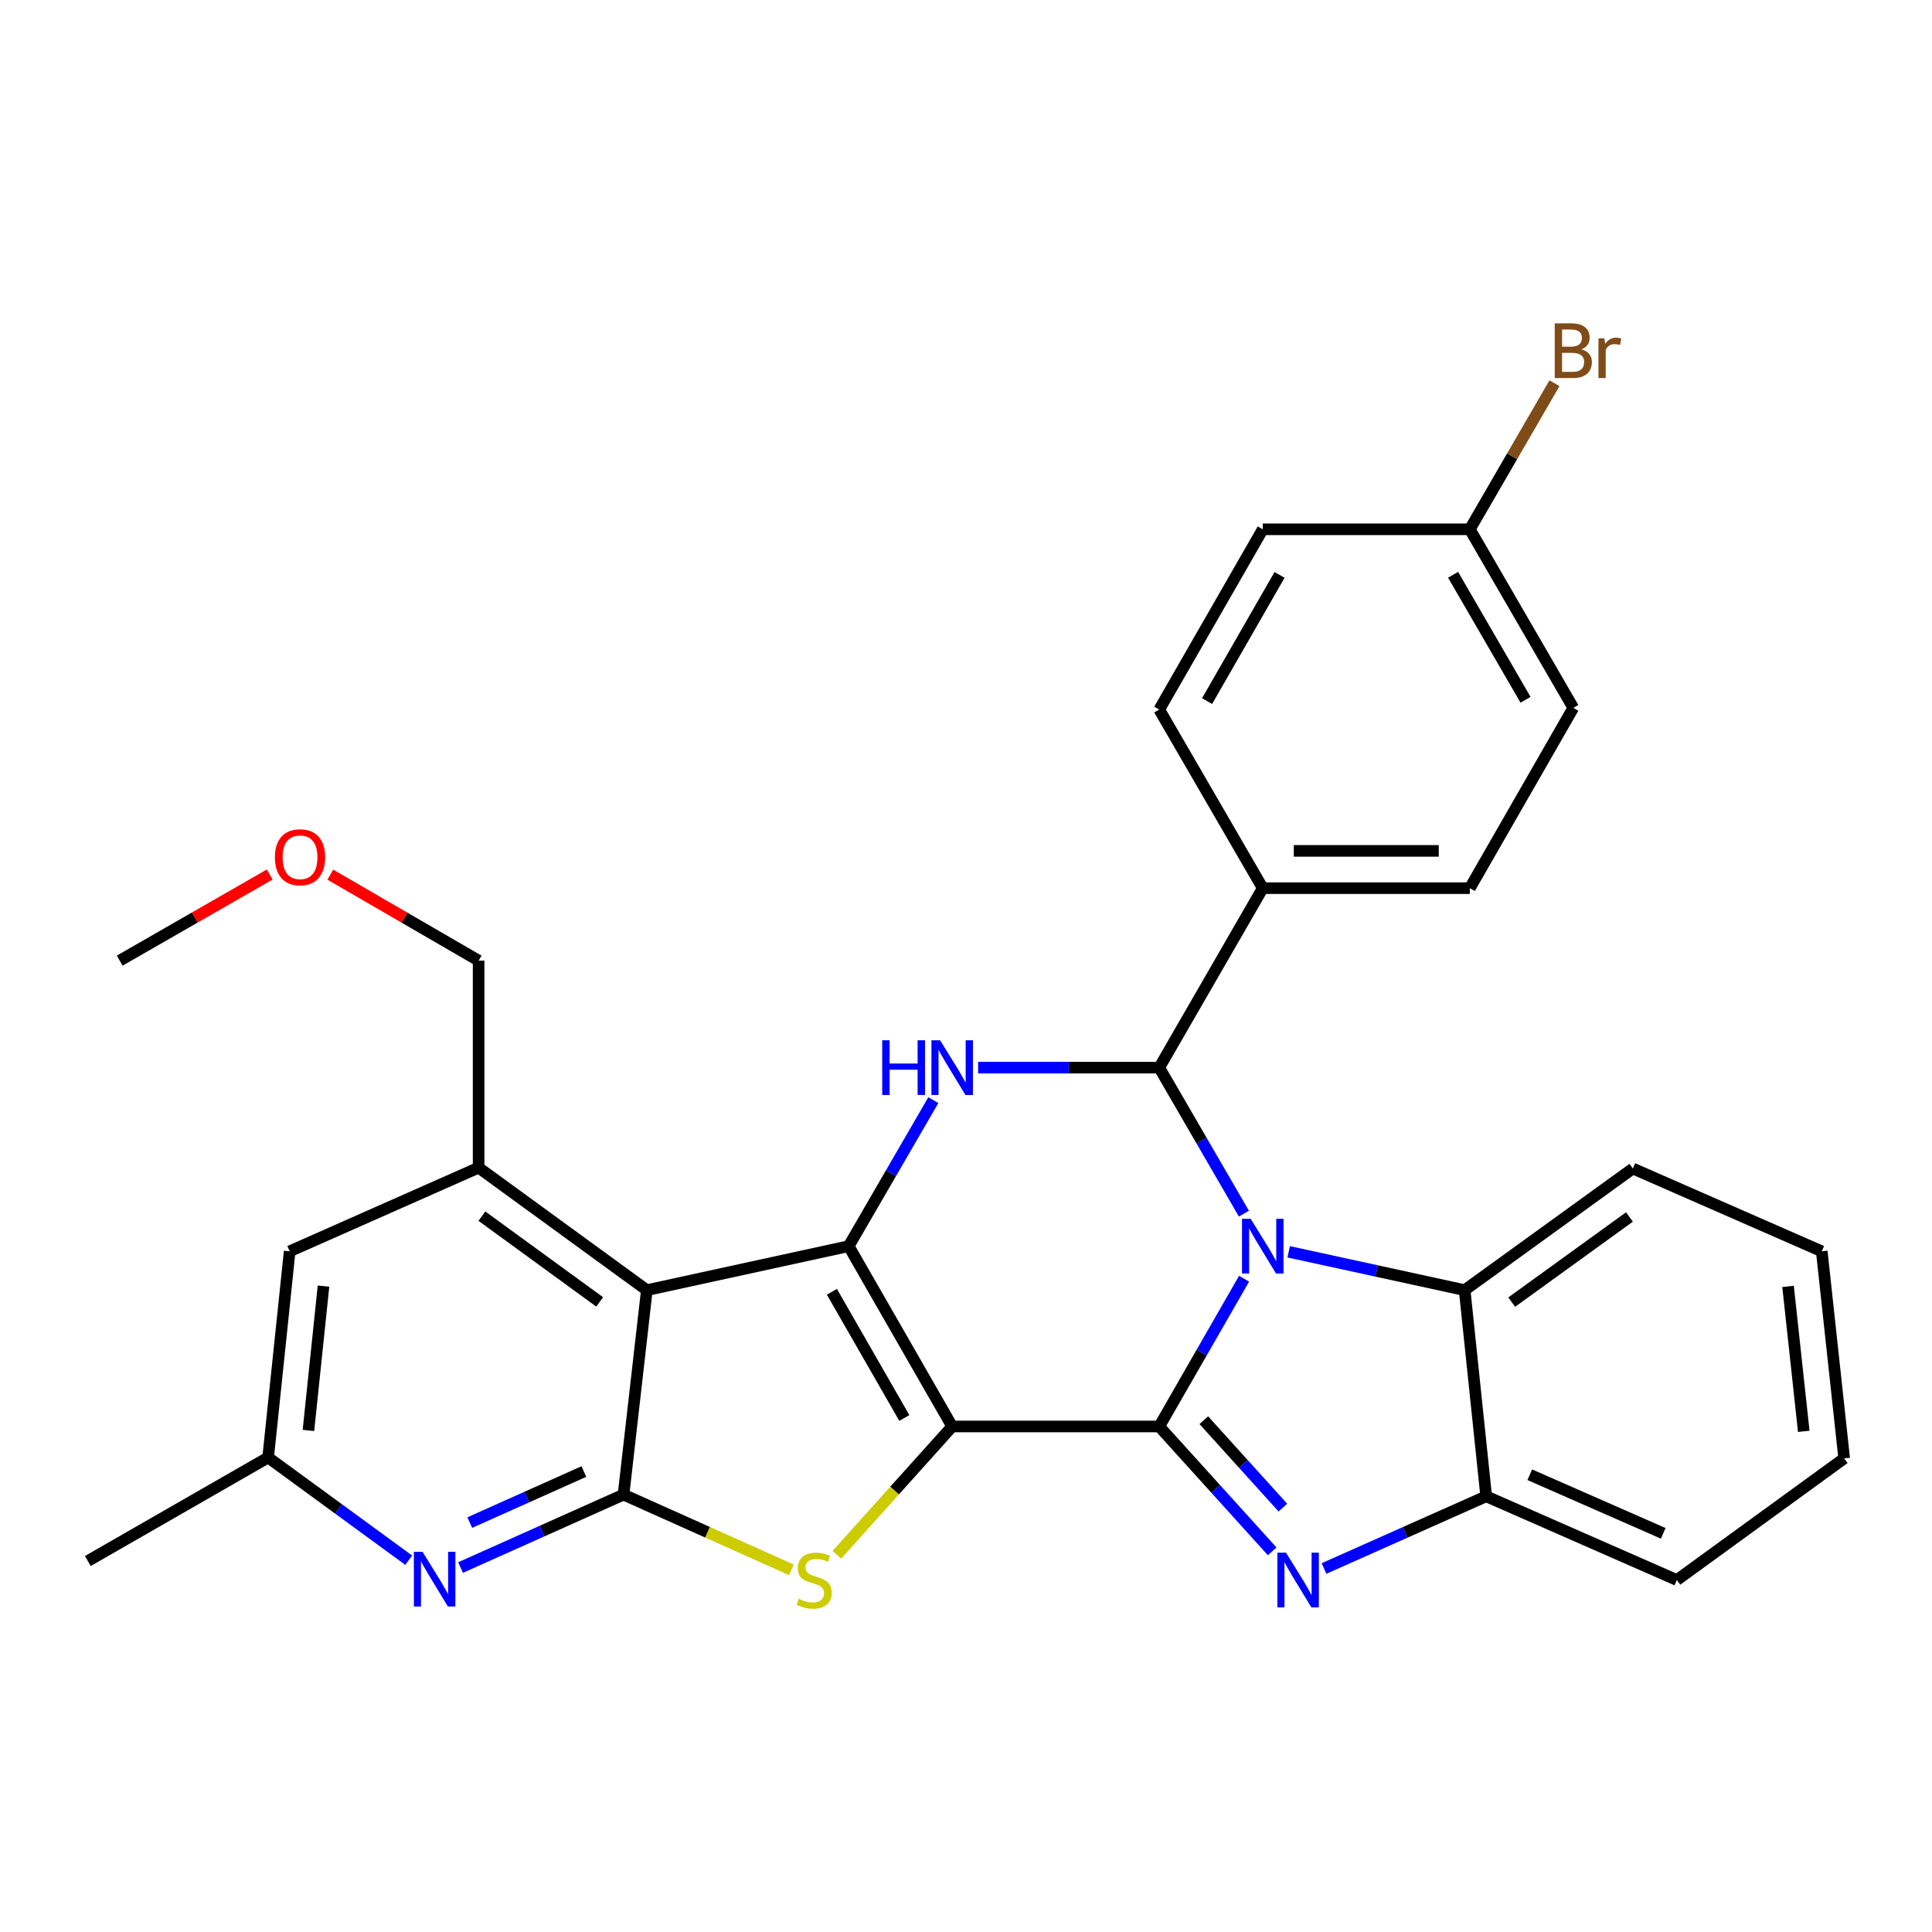 <?xml version='1.0' encoding='iso-8859-1'?>
<svg version='1.1' baseProfile='full'
              xmlns='http://www.w3.org/2000/svg'
                      xmlns:rdkit='http://www.rdkit.org/xml'
                      xmlns:xlink='http://www.w3.org/1999/xlink'
                  xml:space='preserve'
width='1000px' height='1000px' viewBox='0 0 1000 1000'>
<!-- END OF HEADER -->
<rect style='opacity:1.0;fill:#FFFFFF;stroke:none' width='1000' height='1000' x='0' y='0'> </rect>
<path class='bond-0' d='M 492.85,738.34 L 600.018,738.34' style='fill:none;fill-rule:evenodd;stroke:#000000;stroke-width:6px;stroke-linecap:butt;stroke-linejoin:miter;stroke-opacity:1' />
<path class='bond-2' d='M 492.85,738.34 L 439.277,645.01' style='fill:none;fill-rule:evenodd;stroke:#000000;stroke-width:6px;stroke-linecap:butt;stroke-linejoin:miter;stroke-opacity:1' />
<path class='bond-2' d='M 468.081,733.945 L 430.58,668.615' style='fill:none;fill-rule:evenodd;stroke:#000000;stroke-width:6px;stroke-linecap:butt;stroke-linejoin:miter;stroke-opacity:1' />
<path class='bond-5' d='M 492.85,738.34 L 463.011,771.542' style='fill:none;fill-rule:evenodd;stroke:#000000;stroke-width:6px;stroke-linecap:butt;stroke-linejoin:miter;stroke-opacity:1' />
<path class='bond-5' d='M 463.011,771.542 L 433.171,804.744' style='fill:none;fill-rule:evenodd;stroke:#CCCC00;stroke-width:6px;stroke-linecap:butt;stroke-linejoin:miter;stroke-opacity:1' />
<path class='bond-1' d='M 600.018,738.34 L 621.973,700.1' style='fill:none;fill-rule:evenodd;stroke:#000000;stroke-width:6px;stroke-linecap:butt;stroke-linejoin:miter;stroke-opacity:1' />
<path class='bond-1' d='M 621.973,700.1 L 643.927,661.861' style='fill:none;fill-rule:evenodd;stroke:#0000FF;stroke-width:6px;stroke-linecap:butt;stroke-linejoin:miter;stroke-opacity:1' />
<path class='bond-4' d='M 600.018,738.34 L 629.249,770.661' style='fill:none;fill-rule:evenodd;stroke:#000000;stroke-width:6px;stroke-linecap:butt;stroke-linejoin:miter;stroke-opacity:1' />
<path class='bond-4' d='M 629.249,770.661 L 658.48,802.982' style='fill:none;fill-rule:evenodd;stroke:#0000FF;stroke-width:6px;stroke-linecap:butt;stroke-linejoin:miter;stroke-opacity:1' />
<path class='bond-4' d='M 623.097,735.094 L 643.559,757.719' style='fill:none;fill-rule:evenodd;stroke:#000000;stroke-width:6px;stroke-linecap:butt;stroke-linejoin:miter;stroke-opacity:1' />
<path class='bond-4' d='M 643.559,757.719 L 664.02,780.344' style='fill:none;fill-rule:evenodd;stroke:#0000FF;stroke-width:6px;stroke-linecap:butt;stroke-linejoin:miter;stroke-opacity:1' />
<path class='bond-9' d='M 667.016,647.933 L 712.558,657.855' style='fill:none;fill-rule:evenodd;stroke:#0000FF;stroke-width:6px;stroke-linecap:butt;stroke-linejoin:miter;stroke-opacity:1' />
<path class='bond-9' d='M 712.558,657.855 L 758.1,667.777' style='fill:none;fill-rule:evenodd;stroke:#000000;stroke-width:6px;stroke-linecap:butt;stroke-linejoin:miter;stroke-opacity:1' />
<path class='bond-31' d='M 643.842,628.18 L 621.93,590.391' style='fill:none;fill-rule:evenodd;stroke:#0000FF;stroke-width:6px;stroke-linecap:butt;stroke-linejoin:miter;stroke-opacity:1' />
<path class='bond-31' d='M 621.93,590.391 L 600.018,552.603' style='fill:none;fill-rule:evenodd;stroke:#000000;stroke-width:6px;stroke-linecap:butt;stroke-linejoin:miter;stroke-opacity:1' />
<path class='bond-6' d='M 439.277,645.01 L 334.8,667.777' style='fill:none;fill-rule:evenodd;stroke:#000000;stroke-width:6px;stroke-linecap:butt;stroke-linejoin:miter;stroke-opacity:1' />
<path class='bond-7' d='M 439.277,645.01 L 461.185,607.222' style='fill:none;fill-rule:evenodd;stroke:#000000;stroke-width:6px;stroke-linecap:butt;stroke-linejoin:miter;stroke-opacity:1' />
<path class='bond-7' d='M 461.185,607.222 L 483.093,569.433' style='fill:none;fill-rule:evenodd;stroke:#0000FF;stroke-width:6px;stroke-linecap:butt;stroke-linejoin:miter;stroke-opacity:1' />
<path class='bond-3' d='M 600.018,552.603 L 553.144,552.603' style='fill:none;fill-rule:evenodd;stroke:#000000;stroke-width:6px;stroke-linecap:butt;stroke-linejoin:miter;stroke-opacity:1' />
<path class='bond-3' d='M 553.144,552.603 L 506.27,552.603' style='fill:none;fill-rule:evenodd;stroke:#0000FF;stroke-width:6px;stroke-linecap:butt;stroke-linejoin:miter;stroke-opacity:1' />
<path class='bond-13' d='M 600.018,552.603 L 653.602,459.713' style='fill:none;fill-rule:evenodd;stroke:#000000;stroke-width:6px;stroke-linecap:butt;stroke-linejoin:miter;stroke-opacity:1' />
<path class='bond-11' d='M 685.303,811.853 L 727.275,793.168' style='fill:none;fill-rule:evenodd;stroke:#0000FF;stroke-width:6px;stroke-linecap:butt;stroke-linejoin:miter;stroke-opacity:1' />
<path class='bond-11' d='M 727.275,793.168 L 769.248,774.484' style='fill:none;fill-rule:evenodd;stroke:#000000;stroke-width:6px;stroke-linecap:butt;stroke-linejoin:miter;stroke-opacity:1' />
<path class='bond-8' d='M 409.637,812.542 L 366.189,793.079' style='fill:none;fill-rule:evenodd;stroke:#CCCC00;stroke-width:6px;stroke-linecap:butt;stroke-linejoin:miter;stroke-opacity:1' />
<path class='bond-8' d='M 366.189,793.079 L 322.742,773.616' style='fill:none;fill-rule:evenodd;stroke:#000000;stroke-width:6px;stroke-linecap:butt;stroke-linejoin:miter;stroke-opacity:1' />
<path class='bond-12' d='M 334.8,667.777 L 247.731,604.375' style='fill:none;fill-rule:evenodd;stroke:#000000;stroke-width:6px;stroke-linecap:butt;stroke-linejoin:miter;stroke-opacity:1' />
<path class='bond-12' d='M 310.383,673.864 L 249.434,629.482' style='fill:none;fill-rule:evenodd;stroke:#000000;stroke-width:6px;stroke-linecap:butt;stroke-linejoin:miter;stroke-opacity:1' />
<path class='bond-30' d='M 334.8,667.777 L 322.742,773.616' style='fill:none;fill-rule:evenodd;stroke:#000000;stroke-width:6px;stroke-linecap:butt;stroke-linejoin:miter;stroke-opacity:1' />
<path class='bond-10' d='M 322.742,773.616 L 280.562,792.486' style='fill:none;fill-rule:evenodd;stroke:#000000;stroke-width:6px;stroke-linecap:butt;stroke-linejoin:miter;stroke-opacity:1' />
<path class='bond-10' d='M 280.562,792.486 L 238.382,811.356' style='fill:none;fill-rule:evenodd;stroke:#0000FF;stroke-width:6px;stroke-linecap:butt;stroke-linejoin:miter;stroke-opacity:1' />
<path class='bond-10' d='M 302.208,761.665 L 272.683,774.874' style='fill:none;fill-rule:evenodd;stroke:#000000;stroke-width:6px;stroke-linecap:butt;stroke-linejoin:miter;stroke-opacity:1' />
<path class='bond-10' d='M 272.683,774.874 L 243.157,788.083' style='fill:none;fill-rule:evenodd;stroke:#0000FF;stroke-width:6px;stroke-linecap:butt;stroke-linejoin:miter;stroke-opacity:1' />
<path class='bond-23' d='M 758.1,667.777 L 845.159,604.825' style='fill:none;fill-rule:evenodd;stroke:#000000;stroke-width:6px;stroke-linecap:butt;stroke-linejoin:miter;stroke-opacity:1' />
<path class='bond-23' d='M 782.465,673.969 L 843.406,629.903' style='fill:none;fill-rule:evenodd;stroke:#000000;stroke-width:6px;stroke-linecap:butt;stroke-linejoin:miter;stroke-opacity:1' />
<path class='bond-32' d='M 758.1,667.777 L 769.248,774.484' style='fill:none;fill-rule:evenodd;stroke:#000000;stroke-width:6px;stroke-linecap:butt;stroke-linejoin:miter;stroke-opacity:1' />
<path class='bond-15' d='M 211.556,807.563 L 175.17,780.98' style='fill:none;fill-rule:evenodd;stroke:#0000FF;stroke-width:6px;stroke-linecap:butt;stroke-linejoin:miter;stroke-opacity:1' />
<path class='bond-15' d='M 175.17,780.98 L 138.784,754.397' style='fill:none;fill-rule:evenodd;stroke:#000000;stroke-width:6px;stroke-linecap:butt;stroke-linejoin:miter;stroke-opacity:1' />
<path class='bond-24' d='M 769.248,774.484 L 867.926,817.82' style='fill:none;fill-rule:evenodd;stroke:#000000;stroke-width:6px;stroke-linecap:butt;stroke-linejoin:miter;stroke-opacity:1' />
<path class='bond-24' d='M 791.808,763.319 L 860.883,793.654' style='fill:none;fill-rule:evenodd;stroke:#000000;stroke-width:6px;stroke-linecap:butt;stroke-linejoin:miter;stroke-opacity:1' />
<path class='bond-14' d='M 247.731,604.375 L 149.932,647.679' style='fill:none;fill-rule:evenodd;stroke:#000000;stroke-width:6px;stroke-linecap:butt;stroke-linejoin:miter;stroke-opacity:1' />
<path class='bond-21' d='M 247.731,604.375 L 247.731,497.218' style='fill:none;fill-rule:evenodd;stroke:#000000;stroke-width:6px;stroke-linecap:butt;stroke-linejoin:miter;stroke-opacity:1' />
<path class='bond-16' d='M 653.602,459.713 L 760.769,459.713' style='fill:none;fill-rule:evenodd;stroke:#000000;stroke-width:6px;stroke-linecap:butt;stroke-linejoin:miter;stroke-opacity:1' />
<path class='bond-16' d='M 669.677,440.419 L 744.694,440.419' style='fill:none;fill-rule:evenodd;stroke:#000000;stroke-width:6px;stroke-linecap:butt;stroke-linejoin:miter;stroke-opacity:1' />
<path class='bond-17' d='M 653.602,459.713 L 600.018,367.273' style='fill:none;fill-rule:evenodd;stroke:#000000;stroke-width:6px;stroke-linecap:butt;stroke-linejoin:miter;stroke-opacity:1' />
<path class='bond-33' d='M 149.932,647.679 L 138.784,754.397' style='fill:none;fill-rule:evenodd;stroke:#000000;stroke-width:6px;stroke-linecap:butt;stroke-linejoin:miter;stroke-opacity:1' />
<path class='bond-33' d='M 167.449,665.691 L 159.646,740.393' style='fill:none;fill-rule:evenodd;stroke:#000000;stroke-width:6px;stroke-linecap:butt;stroke-linejoin:miter;stroke-opacity:1' />
<path class='bond-26' d='M 138.784,754.397 L 45.455,807.98' style='fill:none;fill-rule:evenodd;stroke:#000000;stroke-width:6px;stroke-linecap:butt;stroke-linejoin:miter;stroke-opacity:1' />
<path class='bond-19' d='M 760.769,459.713 L 814.342,366.394' style='fill:none;fill-rule:evenodd;stroke:#000000;stroke-width:6px;stroke-linecap:butt;stroke-linejoin:miter;stroke-opacity:1' />
<path class='bond-20' d='M 600.018,367.273 L 653.602,273.965' style='fill:none;fill-rule:evenodd;stroke:#000000;stroke-width:6px;stroke-linecap:butt;stroke-linejoin:miter;stroke-opacity:1' />
<path class='bond-20' d='M 624.787,362.885 L 662.296,297.569' style='fill:none;fill-rule:evenodd;stroke:#000000;stroke-width:6px;stroke-linecap:butt;stroke-linejoin:miter;stroke-opacity:1' />
<path class='bond-18' d='M 760.769,273.965 L 653.602,273.965' style='fill:none;fill-rule:evenodd;stroke:#000000;stroke-width:6px;stroke-linecap:butt;stroke-linejoin:miter;stroke-opacity:1' />
<path class='bond-22' d='M 760.769,273.965 L 782.679,236.161' style='fill:none;fill-rule:evenodd;stroke:#000000;stroke-width:6px;stroke-linecap:butt;stroke-linejoin:miter;stroke-opacity:1' />
<path class='bond-22' d='M 782.679,236.161 L 804.588,198.356' style='fill:none;fill-rule:evenodd;stroke:#7F4C19;stroke-width:6px;stroke-linecap:butt;stroke-linejoin:miter;stroke-opacity:1' />
<path class='bond-35' d='M 760.769,273.965 L 814.342,366.394' style='fill:none;fill-rule:evenodd;stroke:#000000;stroke-width:6px;stroke-linecap:butt;stroke-linejoin:miter;stroke-opacity:1' />
<path class='bond-35' d='M 752.113,297.505 L 789.614,362.205' style='fill:none;fill-rule:evenodd;stroke:#000000;stroke-width:6px;stroke-linecap:butt;stroke-linejoin:miter;stroke-opacity:1' />
<path class='bond-25' d='M 247.731,497.218 L 209.347,474.968' style='fill:none;fill-rule:evenodd;stroke:#000000;stroke-width:6px;stroke-linecap:butt;stroke-linejoin:miter;stroke-opacity:1' />
<path class='bond-25' d='M 209.347,474.968 L 170.962,452.718' style='fill:none;fill-rule:evenodd;stroke:#FF0000;stroke-width:6px;stroke-linecap:butt;stroke-linejoin:miter;stroke-opacity:1' />
<path class='bond-28' d='M 845.159,604.825 L 942.937,647.679' style='fill:none;fill-rule:evenodd;stroke:#000000;stroke-width:6px;stroke-linecap:butt;stroke-linejoin:miter;stroke-opacity:1' />
<path class='bond-29' d='M 867.926,817.82 L 954.545,754.857' style='fill:none;fill-rule:evenodd;stroke:#000000;stroke-width:6px;stroke-linecap:butt;stroke-linejoin:miter;stroke-opacity:1' />
<path class='bond-27' d='M 139.601,452.643 L 100.781,474.93' style='fill:none;fill-rule:evenodd;stroke:#FF0000;stroke-width:6px;stroke-linecap:butt;stroke-linejoin:miter;stroke-opacity:1' />
<path class='bond-27' d='M 100.781,474.93 L 61.962,497.218' style='fill:none;fill-rule:evenodd;stroke:#000000;stroke-width:6px;stroke-linecap:butt;stroke-linejoin:miter;stroke-opacity:1' />
<path class='bond-34' d='M 942.937,647.679 L 954.545,754.857' style='fill:none;fill-rule:evenodd;stroke:#000000;stroke-width:6px;stroke-linecap:butt;stroke-linejoin:miter;stroke-opacity:1' />
<path class='bond-34' d='M 925.496,665.834 L 933.622,740.858' style='fill:none;fill-rule:evenodd;stroke:#000000;stroke-width:6px;stroke-linecap:butt;stroke-linejoin:miter;stroke-opacity:1' />
<path  class='atom-2' d='M 647.342 630.85
L 656.622 645.85
Q 657.542 647.33, 659.022 650.01
Q 660.502 652.69, 660.582 652.85
L 660.582 630.85
L 664.342 630.85
L 664.342 659.17
L 660.462 659.17
L 650.502 642.77
Q 649.342 640.85, 648.102 638.65
Q 646.902 636.45, 646.542 635.77
L 646.542 659.17
L 642.862 659.17
L 642.862 630.85
L 647.342 630.85
' fill='#0000FF'/>
<path  class='atom-5' d='M 665.639 803.66
L 674.919 818.66
Q 675.839 820.14, 677.319 822.82
Q 678.799 825.5, 678.879 825.66
L 678.879 803.66
L 682.639 803.66
L 682.639 831.98
L 678.759 831.98
L 668.799 815.58
Q 667.639 813.66, 666.399 811.46
Q 665.199 809.26, 664.839 808.58
L 664.839 831.98
L 661.159 831.98
L 661.159 803.66
L 665.639 803.66
' fill='#0000FF'/>
<path  class='atom-6' d='M 413.42 827.54
Q 413.74 827.66, 415.06 828.22
Q 416.38 828.78, 417.82 829.14
Q 419.3 829.46, 420.74 829.46
Q 423.42 829.46, 424.98 828.18
Q 426.54 826.86, 426.54 824.58
Q 426.54 823.02, 425.74 822.06
Q 424.98 821.1, 423.78 820.58
Q 422.58 820.06, 420.58 819.46
Q 418.06 818.7, 416.54 817.98
Q 415.06 817.26, 413.98 815.74
Q 412.94 814.22, 412.94 811.66
Q 412.94 808.1, 415.34 805.9
Q 417.78 803.7, 422.58 803.7
Q 425.86 803.7, 429.58 805.26
L 428.66 808.34
Q 425.26 806.94, 422.7 806.94
Q 419.94 806.94, 418.42 808.1
Q 416.9 809.22, 416.94 811.18
Q 416.94 812.7, 417.7 813.62
Q 418.5 814.54, 419.62 815.06
Q 420.78 815.58, 422.7 816.18
Q 425.26 816.98, 426.78 817.78
Q 428.3 818.58, 429.38 820.22
Q 430.5 821.82, 430.5 824.58
Q 430.5 828.5, 427.86 830.62
Q 425.26 832.7, 420.9 832.7
Q 418.38 832.7, 416.46 832.14
Q 414.58 831.62, 412.34 830.7
L 413.42 827.54
' fill='#CCCC00'/>
<path  class='atom-8' d='M 456.63 538.443
L 460.47 538.443
L 460.47 550.483
L 474.95 550.483
L 474.95 538.443
L 478.79 538.443
L 478.79 566.763
L 474.95 566.763
L 474.95 553.683
L 460.47 553.683
L 460.47 566.763
L 456.63 566.763
L 456.63 538.443
' fill='#0000FF'/>
<path  class='atom-8' d='M 486.59 538.443
L 495.87 553.443
Q 496.79 554.923, 498.27 557.603
Q 499.75 560.283, 499.83 560.443
L 499.83 538.443
L 503.59 538.443
L 503.59 566.763
L 499.71 566.763
L 489.75 550.363
Q 488.59 548.443, 487.35 546.243
Q 486.15 544.043, 485.79 543.363
L 485.79 566.763
L 482.11 566.763
L 482.11 538.443
L 486.59 538.443
' fill='#0000FF'/>
<path  class='atom-11' d='M 218.704 803.199
L 227.984 818.199
Q 228.904 819.679, 230.384 822.359
Q 231.864 825.039, 231.944 825.199
L 231.944 803.199
L 235.704 803.199
L 235.704 831.519
L 231.824 831.519
L 221.864 815.119
Q 220.704 813.199, 219.464 810.999
Q 218.264 808.799, 217.904 808.119
L 217.904 831.519
L 214.224 831.519
L 214.224 803.199
L 218.704 803.199
' fill='#0000FF'/>
<path  class='atom-23' d='M 818.482 180.805
Q 821.202 181.565, 822.562 183.245
Q 823.962 184.885, 823.962 187.325
Q 823.962 191.245, 821.442 193.485
Q 818.962 195.685, 814.242 195.685
L 804.722 195.685
L 804.722 167.365
L 813.082 167.365
Q 817.922 167.365, 820.362 169.325
Q 822.802 171.285, 822.802 174.885
Q 822.802 179.165, 818.482 180.805
M 808.522 170.565
L 808.522 179.445
L 813.082 179.445
Q 815.882 179.445, 817.322 178.325
Q 818.802 177.165, 818.802 174.885
Q 818.802 170.565, 813.082 170.565
L 808.522 170.565
M 814.242 192.485
Q 817.002 192.485, 818.482 191.165
Q 819.962 189.845, 819.962 187.325
Q 819.962 185.005, 818.322 183.845
Q 816.722 182.645, 813.642 182.645
L 808.522 182.645
L 808.522 192.485
L 814.242 192.485
' fill='#7F4C19'/>
<path  class='atom-23' d='M 830.402 175.125
L 830.842 177.965
Q 833.002 174.765, 836.522 174.765
Q 837.642 174.765, 839.162 175.165
L 838.562 178.525
Q 836.842 178.125, 835.882 178.125
Q 834.202 178.125, 833.082 178.805
Q 832.002 179.445, 831.122 181.005
L 831.122 195.685
L 827.362 195.685
L 827.362 175.125
L 830.402 175.125
' fill='#7F4C19'/>
<path  class='atom-26' d='M 142.291 443.714
Q 142.291 436.914, 145.651 433.114
Q 149.011 429.314, 155.291 429.314
Q 161.571 429.314, 164.931 433.114
Q 168.291 436.914, 168.291 443.714
Q 168.291 450.594, 164.891 454.514
Q 161.491 458.394, 155.291 458.394
Q 149.051 458.394, 145.651 454.514
Q 142.291 450.634, 142.291 443.714
M 155.291 455.194
Q 159.611 455.194, 161.931 452.314
Q 164.291 449.394, 164.291 443.714
Q 164.291 438.154, 161.931 435.354
Q 159.611 432.514, 155.291 432.514
Q 150.971 432.514, 148.611 435.314
Q 146.291 438.114, 146.291 443.714
Q 146.291 449.434, 148.611 452.314
Q 150.971 455.194, 155.291 455.194
' fill='#FF0000'/>
</svg>
